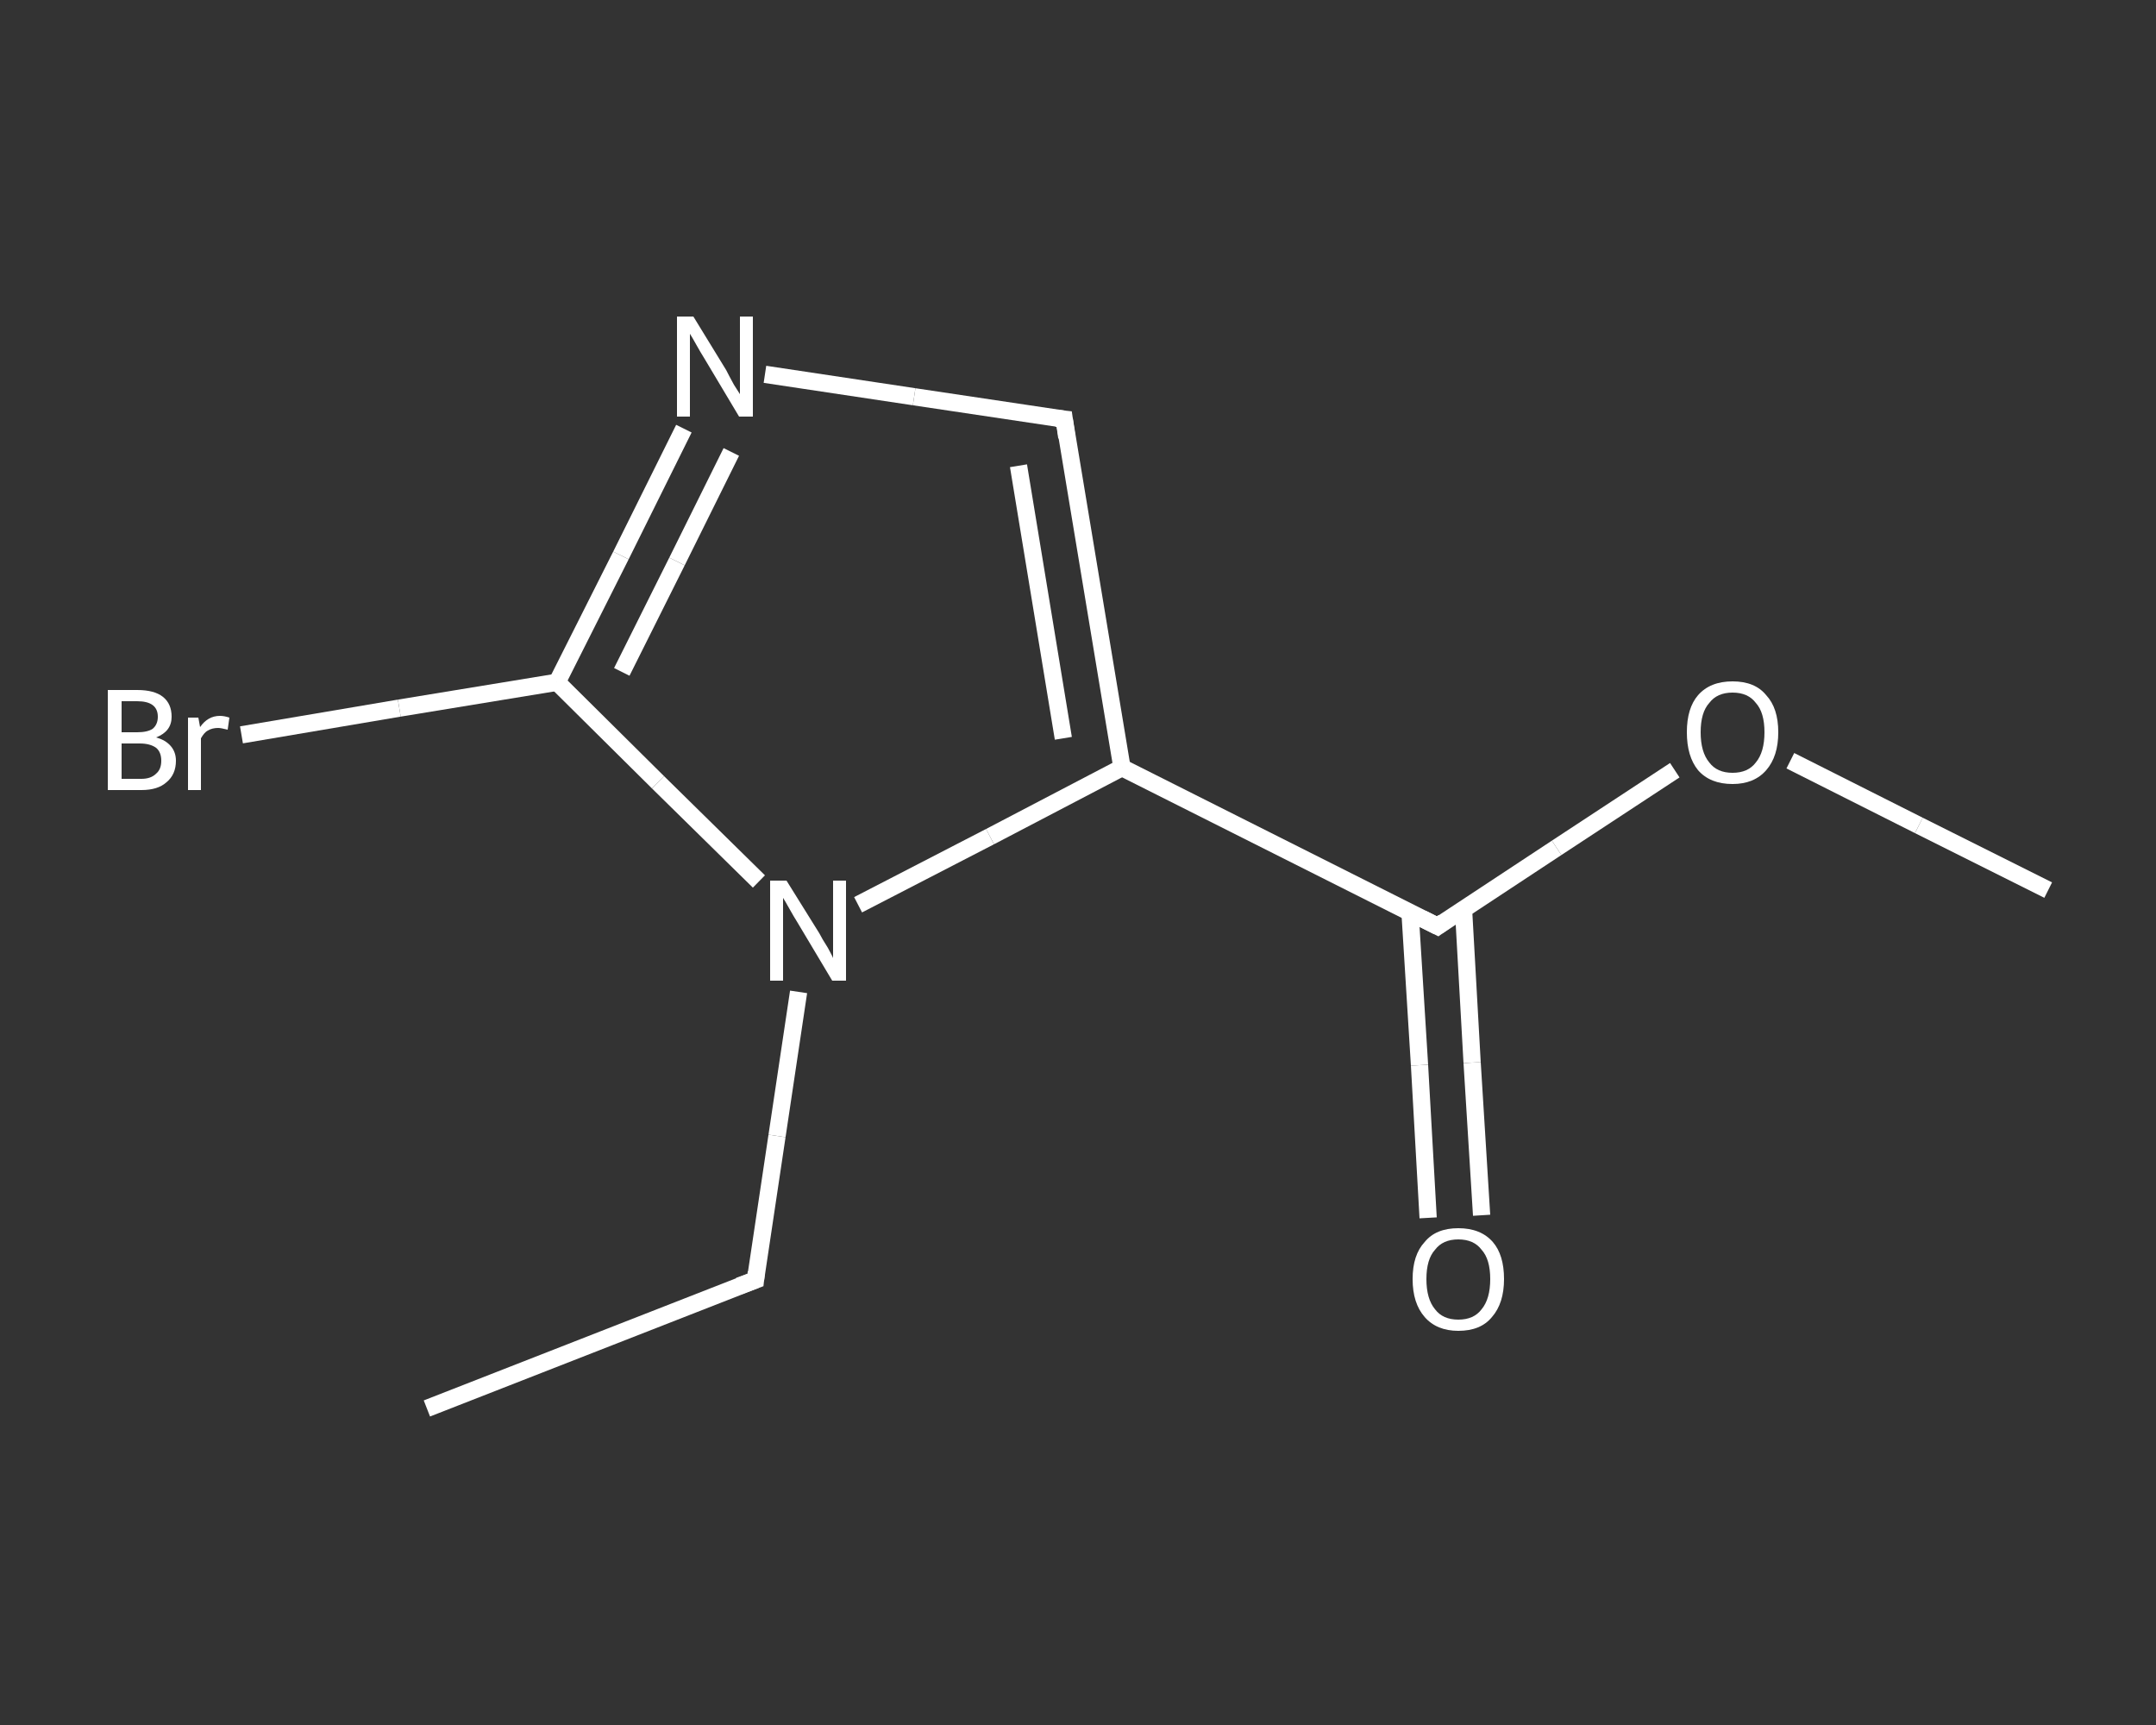 <?xml version='1.0' encoding='iso-8859-1'?>
<svg version='1.1' baseProfile='full'
              xmlns='http://www.w3.org/2000/svg'
                      xmlns:rdkit='http://www.rdkit.org/xml'
                      xmlns:xlink='http://www.w3.org/1999/xlink'
                  xml:space='preserve'
width='250px' height='200px' viewBox='0 0 250 200'>
<rect x="0" y="0" width="250" height="200" fill="#333333" stroke="none"/>
<!-- END OF HEADER -->
<rect style='opacity:1.0;fill:transparent;stroke:none' width='250.0' height='200.0' x='0.0' y='0.0'> </rect>
<path class='bond-0 atom-0 atom-1' d='M 49.5,163.3 L 87.6,148.4' style='fill:none;fill-rule:evenodd;stroke:#FFFFFF;stroke-width:2.0px;stroke-linecap:butt;stroke-linejoin:miter;stroke-opacity:1' />
<path class='bond-1 atom-1 atom-2' d='M 87.6,148.4 L 90.1,131.7' style='fill:none;fill-rule:evenodd;stroke:#FFFFFF;stroke-width:2.0px;stroke-linecap:butt;stroke-linejoin:miter;stroke-opacity:1' />
<path class='bond-1 atom-1 atom-2' d='M 90.1,131.7 L 92.6,115.0' style='fill:none;fill-rule:evenodd;stroke:#FFFFFF;stroke-width:2.0px;stroke-linecap:butt;stroke-linejoin:miter;stroke-opacity:1' />
<path class='bond-2 atom-2 atom-3' d='M 99.5,104.9 L 114.8,97.0' style='fill:none;fill-rule:evenodd;stroke:#FFFFFF;stroke-width:2.0px;stroke-linecap:butt;stroke-linejoin:miter;stroke-opacity:1' />
<path class='bond-2 atom-2 atom-3' d='M 114.8,97.0 L 130.1,89.0' style='fill:none;fill-rule:evenodd;stroke:#FFFFFF;stroke-width:2.0px;stroke-linecap:butt;stroke-linejoin:miter;stroke-opacity:1' />
<path class='bond-3 atom-3 atom-4' d='M 130.1,89.0 L 166.7,107.4' style='fill:none;fill-rule:evenodd;stroke:#FFFFFF;stroke-width:2.0px;stroke-linecap:butt;stroke-linejoin:miter;stroke-opacity:1' />
<path class='bond-4 atom-4 atom-5' d='M 163.5,105.8 L 164.6,123.5' style='fill:none;fill-rule:evenodd;stroke:#FFFFFF;stroke-width:2.0px;stroke-linecap:butt;stroke-linejoin:miter;stroke-opacity:1' />
<path class='bond-4 atom-4 atom-5' d='M 164.6,123.5 L 165.6,141.2' style='fill:none;fill-rule:evenodd;stroke:#FFFFFF;stroke-width:2.0px;stroke-linecap:butt;stroke-linejoin:miter;stroke-opacity:1' />
<path class='bond-4 atom-4 atom-5' d='M 169.7,105.4 L 170.7,123.2' style='fill:none;fill-rule:evenodd;stroke:#FFFFFF;stroke-width:2.0px;stroke-linecap:butt;stroke-linejoin:miter;stroke-opacity:1' />
<path class='bond-4 atom-4 atom-5' d='M 170.7,123.2 L 171.8,140.9' style='fill:none;fill-rule:evenodd;stroke:#FFFFFF;stroke-width:2.0px;stroke-linecap:butt;stroke-linejoin:miter;stroke-opacity:1' />
<path class='bond-5 atom-4 atom-6' d='M 166.7,107.4 L 180.5,98.3' style='fill:none;fill-rule:evenodd;stroke:#FFFFFF;stroke-width:2.0px;stroke-linecap:butt;stroke-linejoin:miter;stroke-opacity:1' />
<path class='bond-5 atom-4 atom-6' d='M 180.5,98.3 L 194.2,89.3' style='fill:none;fill-rule:evenodd;stroke:#FFFFFF;stroke-width:2.0px;stroke-linecap:butt;stroke-linejoin:miter;stroke-opacity:1' />
<path class='bond-6 atom-6 atom-7' d='M 207.6,88.2 L 222.5,95.7' style='fill:none;fill-rule:evenodd;stroke:#FFFFFF;stroke-width:2.0px;stroke-linecap:butt;stroke-linejoin:miter;stroke-opacity:1' />
<path class='bond-6 atom-6 atom-7' d='M 222.5,95.7 L 237.5,103.2' style='fill:none;fill-rule:evenodd;stroke:#FFFFFF;stroke-width:2.0px;stroke-linecap:butt;stroke-linejoin:miter;stroke-opacity:1' />
<path class='bond-7 atom-3 atom-8' d='M 130.1,89.0 L 123.4,48.6' style='fill:none;fill-rule:evenodd;stroke:#FFFFFF;stroke-width:2.0px;stroke-linecap:butt;stroke-linejoin:miter;stroke-opacity:1' />
<path class='bond-7 atom-3 atom-8' d='M 123.3,85.6 L 118.1,54.0' style='fill:none;fill-rule:evenodd;stroke:#FFFFFF;stroke-width:2.0px;stroke-linecap:butt;stroke-linejoin:miter;stroke-opacity:1' />
<path class='bond-8 atom-8 atom-9' d='M 123.4,48.6 L 106.0,46.0' style='fill:none;fill-rule:evenodd;stroke:#FFFFFF;stroke-width:2.0px;stroke-linecap:butt;stroke-linejoin:miter;stroke-opacity:1' />
<path class='bond-8 atom-8 atom-9' d='M 106.0,46.0 L 88.7,43.4' style='fill:none;fill-rule:evenodd;stroke:#FFFFFF;stroke-width:2.0px;stroke-linecap:butt;stroke-linejoin:miter;stroke-opacity:1' />
<path class='bond-9 atom-9 atom-10' d='M 79.3,49.7 L 72.0,64.4' style='fill:none;fill-rule:evenodd;stroke:#FFFFFF;stroke-width:2.0px;stroke-linecap:butt;stroke-linejoin:miter;stroke-opacity:1' />
<path class='bond-9 atom-9 atom-10' d='M 72.0,64.4 L 64.6,79.1' style='fill:none;fill-rule:evenodd;stroke:#FFFFFF;stroke-width:2.0px;stroke-linecap:butt;stroke-linejoin:miter;stroke-opacity:1' />
<path class='bond-9 atom-9 atom-10' d='M 84.8,52.4 L 78.5,65.1' style='fill:none;fill-rule:evenodd;stroke:#FFFFFF;stroke-width:2.0px;stroke-linecap:butt;stroke-linejoin:miter;stroke-opacity:1' />
<path class='bond-9 atom-9 atom-10' d='M 78.5,65.1 L 72.1,77.9' style='fill:none;fill-rule:evenodd;stroke:#FFFFFF;stroke-width:2.0px;stroke-linecap:butt;stroke-linejoin:miter;stroke-opacity:1' />
<path class='bond-10 atom-10 atom-11' d='M 64.6,79.1 L 46.3,82.1' style='fill:none;fill-rule:evenodd;stroke:#FFFFFF;stroke-width:2.0px;stroke-linecap:butt;stroke-linejoin:miter;stroke-opacity:1' />
<path class='bond-10 atom-10 atom-11' d='M 46.3,82.1 L 28.0,85.2' style='fill:none;fill-rule:evenodd;stroke:#FFFFFF;stroke-width:2.0px;stroke-linecap:butt;stroke-linejoin:miter;stroke-opacity:1' />
<path class='bond-11 atom-10 atom-2' d='M 64.6,79.1 L 76.3,90.7' style='fill:none;fill-rule:evenodd;stroke:#FFFFFF;stroke-width:2.0px;stroke-linecap:butt;stroke-linejoin:miter;stroke-opacity:1' />
<path class='bond-11 atom-10 atom-2' d='M 76.3,90.7 L 88.0,102.2' style='fill:none;fill-rule:evenodd;stroke:#FFFFFF;stroke-width:2.0px;stroke-linecap:butt;stroke-linejoin:miter;stroke-opacity:1' />
<path d='M 85.7,149.1 L 87.6,148.4 L 87.7,147.5' style='fill:none;stroke:#FFFFFF;stroke-width:2.0px;stroke-linecap:butt;stroke-linejoin:miter;stroke-opacity:1;' />
<path d='M 164.9,106.5 L 166.7,107.4 L 167.4,106.9' style='fill:none;stroke:#FFFFFF;stroke-width:2.0px;stroke-linecap:butt;stroke-linejoin:miter;stroke-opacity:1;' />
<path d='M 123.7,50.7 L 123.4,48.6 L 122.5,48.5' style='fill:none;stroke:#FFFFFF;stroke-width:2.0px;stroke-linecap:butt;stroke-linejoin:miter;stroke-opacity:1;' />
<path class='atom-2' d='M 91.2 102.1
L 95.0 108.2
Q 95.3 108.8, 96.0 109.9
Q 96.6 111.0, 96.6 111.1
L 96.6 102.1
L 98.1 102.1
L 98.1 113.7
L 96.5 113.7
L 92.5 107.0
Q 92.0 106.2, 91.5 105.3
Q 91.0 104.4, 90.8 104.1
L 90.8 113.7
L 89.3 113.7
L 89.3 102.1
L 91.2 102.1
' fill='#FFFFFF'/>
<path class='atom-5' d='M 163.8 148.3
Q 163.8 145.5, 165.2 144.0
Q 166.5 142.4, 169.1 142.4
Q 171.7 142.4, 173.1 144.0
Q 174.4 145.5, 174.4 148.3
Q 174.4 151.1, 173.0 152.7
Q 171.7 154.3, 169.1 154.3
Q 166.6 154.3, 165.2 152.7
Q 163.8 151.1, 163.8 148.3
M 169.1 153.0
Q 170.9 153.0, 171.8 151.8
Q 172.8 150.6, 172.8 148.3
Q 172.8 146.0, 171.8 144.9
Q 170.9 143.7, 169.1 143.7
Q 167.3 143.7, 166.4 144.9
Q 165.4 146.0, 165.4 148.3
Q 165.4 150.6, 166.4 151.8
Q 167.3 153.0, 169.1 153.0
' fill='#FFFFFF'/>
<path class='atom-6' d='M 195.6 84.9
Q 195.6 82.1, 196.9 80.6
Q 198.3 79.0, 200.9 79.0
Q 203.5 79.0, 204.8 80.6
Q 206.2 82.1, 206.2 84.9
Q 206.2 87.7, 204.8 89.3
Q 203.4 90.9, 200.9 90.9
Q 198.3 90.9, 196.9 89.3
Q 195.6 87.7, 195.6 84.9
M 200.9 89.6
Q 202.7 89.6, 203.6 88.4
Q 204.6 87.2, 204.6 84.9
Q 204.6 82.6, 203.6 81.5
Q 202.7 80.3, 200.9 80.3
Q 199.1 80.3, 198.2 81.5
Q 197.2 82.6, 197.2 84.9
Q 197.2 87.2, 198.2 88.4
Q 199.1 89.6, 200.9 89.6
' fill='#FFFFFF'/>
<path class='atom-9' d='M 80.4 36.7
L 84.2 42.9
Q 84.5 43.5, 85.1 44.6
Q 85.8 45.7, 85.8 45.7
L 85.8 36.7
L 87.3 36.7
L 87.3 48.3
L 85.7 48.3
L 81.7 41.6
Q 81.2 40.8, 80.7 39.9
Q 80.2 39.0, 80.0 38.7
L 80.0 48.3
L 78.5 48.3
L 78.5 36.7
L 80.4 36.7
' fill='#FFFFFF'/>
<path class='atom-11' d='M 18.1 85.5
Q 19.2 85.8, 19.8 86.5
Q 20.4 87.2, 20.4 88.2
Q 20.4 89.8, 19.3 90.7
Q 18.3 91.6, 16.4 91.6
L 12.5 91.6
L 12.5 80.0
L 15.9 80.0
Q 17.9 80.0, 18.9 80.8
Q 19.9 81.6, 19.9 83.1
Q 19.9 84.8, 18.1 85.5
M 14.1 81.3
L 14.1 84.9
L 15.9 84.9
Q 17.1 84.9, 17.7 84.5
Q 18.3 84.0, 18.3 83.1
Q 18.3 81.3, 15.9 81.3
L 14.1 81.3
M 16.4 90.3
Q 17.5 90.3, 18.1 89.7
Q 18.7 89.2, 18.7 88.2
Q 18.7 87.2, 18.1 86.7
Q 17.4 86.2, 16.2 86.2
L 14.1 86.2
L 14.1 90.3
L 16.4 90.3
' fill='#FFFFFF'/>
<path class='atom-11' d='M 23.0 83.2
L 23.2 84.3
Q 24.1 83.0, 25.5 83.0
Q 26.0 83.0, 26.6 83.2
L 26.4 84.6
Q 25.6 84.4, 25.3 84.4
Q 24.6 84.4, 24.1 84.7
Q 23.7 84.9, 23.3 85.6
L 23.3 91.6
L 21.8 91.6
L 21.8 83.2
L 23.0 83.2
' fill='#FFFFFF'/>
</svg>

